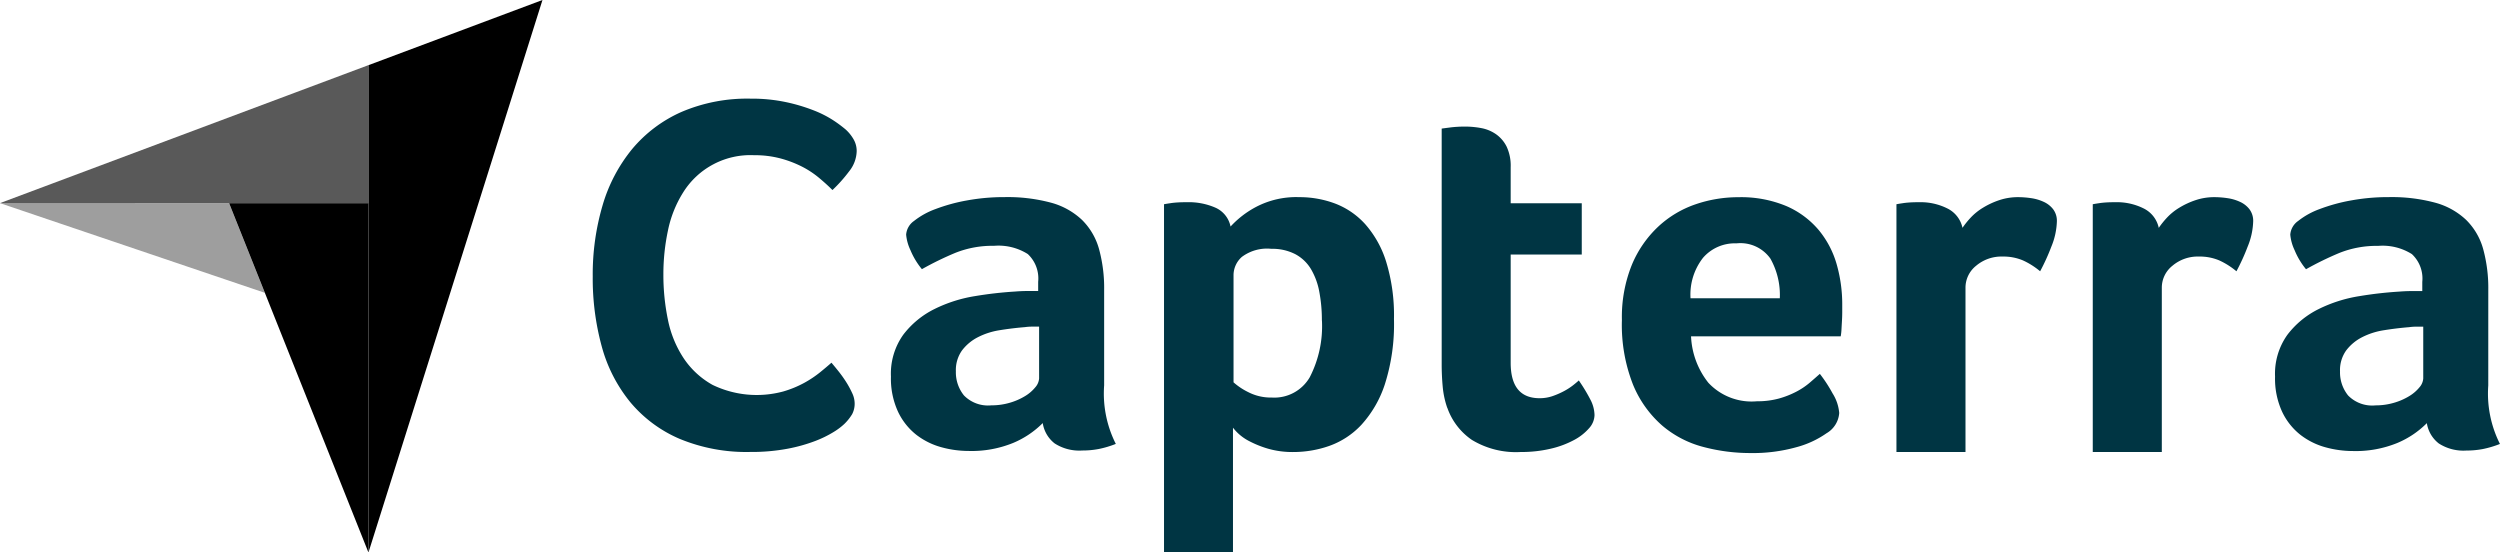 <svg xmlns="http://www.w3.org/2000/svg" width="185.526" height="41" viewBox="0 0 185.526 41">
  <g id="logo-a9b3b18653bd44e574e5108c22ab4d3c" transform="translate(-8.905 -7.534)">
    <path id="Path_21" data-name="Path 21" d="M8.9,56.225l17,0,10.339,0V45.987Z" transform="translate(0 -33.616)" opacity="0.65"/>
    <path id="Path_22" data-name="Path 22" d="M226.285,12.371V48.534l12.914-41Z" transform="translate(-190.037)"/>
    <path id="Path_23" data-name="Path 23" d="M154.425,127.409l-10.339,0,10.339,25.922Z" transform="translate(-118.177 -104.795)"/>
    <path id="Path_24" data-name="Path 24" d="M8.9,127.38l19.655,6.655-2.651-6.651Z" transform="translate(0 -104.771)" opacity="0.38"/>
    <g id="Group_4" data-name="Group 4" transform="translate(52.892 14.858)">
      <path id="Path_25" data-name="Path 25" d="M377.256,89.917a4.763,4.763,0,0,1-.749.562,8.211,8.211,0,0,1-1.367.674,11.989,11.989,0,0,1-2.06.58,14.362,14.362,0,0,1-2.79.243A12.936,12.936,0,0,1,365.047,91a9.763,9.763,0,0,1-3.652-2.715,11.126,11.126,0,0,1-2.116-4.12,19.112,19.112,0,0,1-.674-5.225,18.113,18.113,0,0,1,.73-5.262,11.805,11.805,0,0,1,2.191-4.176,10.069,10.069,0,0,1,3.652-2.753,12.393,12.393,0,0,1,5.15-.992,12.224,12.224,0,0,1,2.64.262,13.17,13.17,0,0,1,2.06.618,7.943,7.943,0,0,1,1.461.749,9.625,9.625,0,0,1,.88.655,2.98,2.98,0,0,1,.581.712,1.739,1.739,0,0,1,.243.9,2.489,2.489,0,0,1-.562,1.5,10.828,10.828,0,0,1-1.236,1.386q-.449-.449-1.011-.917a6.844,6.844,0,0,0-1.255-.824,8.32,8.32,0,0,0-1.573-.6,7.38,7.38,0,0,0-1.966-.244,5.881,5.881,0,0,0-5.281,2.772,8.5,8.5,0,0,0-1.124,2.828,15.6,15.6,0,0,0-.337,3.24,16.414,16.414,0,0,0,.337,3.371,8.036,8.036,0,0,0,1.161,2.846A6.2,6.2,0,0,0,367.5,87a7.528,7.528,0,0,0,5.243.487,7.733,7.733,0,0,0,1.554-.637,7.984,7.984,0,0,0,1.18-.786q.506-.412.843-.712.225.263.524.637a9.03,9.03,0,0,1,.562.787,6.846,6.846,0,0,1,.449.824,1.839,1.839,0,0,1,.187.749,1.677,1.677,0,0,1-.187.824A3.573,3.573,0,0,1,377.256,89.917Zm19.3-2.872a8.3,8.3,0,0,0,.867,4.333,7.41,7.41,0,0,1-1.262.377,6.427,6.427,0,0,1-1.225.113,3.369,3.369,0,0,1-2.053-.527A2.364,2.364,0,0,1,392,89.832a6.8,6.8,0,0,1-2.185,1.47,8.162,8.162,0,0,1-3.316.6,7.618,7.618,0,0,1-2.035-.281,5.347,5.347,0,0,1-1.846-.92,4.775,4.775,0,0,1-1.356-1.709,5.858,5.858,0,0,1-.527-2.61,4.972,4.972,0,0,1,.923-3.117,6.574,6.574,0,0,1,2.317-1.9,10.493,10.493,0,0,1,3.014-.957,28.678,28.678,0,0,1,2.976-.338q.452-.037.886-.038h.81v-.686a2.472,2.472,0,0,0-.772-2.058,4.072,4.072,0,0,0-2.506-.61,7.422,7.422,0,0,0-2.882.527,23.569,23.569,0,0,0-2.468,1.206A5.526,5.526,0,0,1,382.183,77a3.4,3.4,0,0,1-.32-1.149,1.36,1.36,0,0,1,.584-1.017,5.731,5.731,0,0,1,1.6-.885,13.053,13.053,0,0,1,2.336-.64,15.264,15.264,0,0,1,2.788-.245,12.4,12.4,0,0,1,3.447.414,5.39,5.39,0,0,1,2.3,1.281,4.867,4.867,0,0,1,1.262,2.167,10.958,10.958,0,0,1,.377,3.033v7.083Zm-4.823-4.37h-.527a3.769,3.769,0,0,0-.528.038q-.942.076-1.865.226a5.349,5.349,0,0,0-1.639.528,3.437,3.437,0,0,0-1.168.979,2.507,2.507,0,0,0-.452,1.545,2.728,2.728,0,0,0,.6,1.79,2.493,2.493,0,0,0,2.035.735,4.763,4.763,0,0,0,1.356-.189,4.634,4.634,0,0,0,1.13-.489,2.918,2.918,0,0,0,.772-.66,1.1,1.1,0,0,0,.283-.659V82.674Zm14.2-7.422a7.033,7.033,0,0,1,1.878-1.451,6.407,6.407,0,0,1,3.23-.735,7.5,7.5,0,0,1,2.648.471,5.8,5.8,0,0,1,2.235,1.526,7.618,7.618,0,0,1,1.559,2.788,13.5,13.5,0,0,1,.582,4.258,14.673,14.673,0,0,1-.676,4.842,8.28,8.28,0,0,1-1.746,3.014,6.017,6.017,0,0,1-2.385,1.563,8.044,8.044,0,0,1-2.629.452,6.565,6.565,0,0,1-1.9-.245,7.6,7.6,0,0,1-1.371-.546,3.64,3.64,0,0,1-.864-.6,3.57,3.57,0,0,1-.376-.415v9.262H401V73.593q.189-.037.456-.075.228-.037.532-.057t.721-.019a4.934,4.934,0,0,1,2.126.414A1.95,1.95,0,0,1,405.938,75.251Zm6.782,6.97a11.248,11.248,0,0,0-.187-2.11,5.131,5.131,0,0,0-.618-1.7,3.007,3.007,0,0,0-1.162-1.112,3.7,3.7,0,0,0-1.779-.4,3.122,3.122,0,0,0-2.192.6,1.818,1.818,0,0,0-.618,1.319v7.988a4.793,4.793,0,0,0,1.067.716,3.687,3.687,0,0,0,1.78.414,3.038,3.038,0,0,0,2.81-1.507A8.268,8.268,0,0,0,412.72,82.221Zm9.305,6.481a6.55,6.55,0,0,1-.339-1.583q-.076-.828-.075-1.658V67.979q.263-.037.565-.075.263-.037.565-.056t.6-.019a6.546,6.546,0,0,1,1.206.113,2.815,2.815,0,0,1,1.093.452,2.488,2.488,0,0,1,.791.923,3.334,3.334,0,0,1,.3,1.526v2.675h5.275v3.806h-5.275v8.035q0,2.628,2.148,2.628a2.921,2.921,0,0,0,1-.17,5.923,5.923,0,0,0,.848-.377,4.617,4.617,0,0,0,.659-.433q.283-.226.4-.339a12.7,12.7,0,0,1,.867,1.435,2.573,2.573,0,0,1,.3,1.138,1.508,1.508,0,0,1-.4.97,3.9,3.9,0,0,1-1.112.875,6.914,6.914,0,0,1-1.733.646,9.4,9.4,0,0,1-2.223.247,6.3,6.3,0,0,1-3.636-.9A4.809,4.809,0,0,1,422.025,88.7Zm22.962-.49a6.015,6.015,0,0,0,1.664-.207,6.65,6.65,0,0,0,1.285-.508,5.344,5.344,0,0,0,.983-.659q.416-.358.756-.66a10.492,10.492,0,0,1,.945,1.45,3.212,3.212,0,0,1,.492,1.451,1.891,1.891,0,0,1-.942,1.507,7.05,7.05,0,0,1-2.242,1.036,11.981,11.981,0,0,1-3.41.433,13.6,13.6,0,0,1-3.485-.452,7.707,7.707,0,0,1-3.052-1.583,8.132,8.132,0,0,1-2.167-3.033,12.078,12.078,0,0,1-.829-4.8,10.345,10.345,0,0,1,.734-4.088,8.2,8.2,0,0,1,1.96-2.845,7.724,7.724,0,0,1,2.769-1.658,9.738,9.738,0,0,1,3.165-.527,8.725,8.725,0,0,1,3.579.659,6.523,6.523,0,0,1,2.393,1.771,6.974,6.974,0,0,1,1.337,2.543,10.8,10.8,0,0,1,.414,3.014v.527c0,.2-.006.414-.019.64s-.025.446-.037.659a4.105,4.105,0,0,1-.056.509H440.111a5.949,5.949,0,0,0,1.285,3.448,4.39,4.39,0,0,0,3.591,1.375Zm1.717-7.649a5.508,5.508,0,0,0-.7-2.939,2.726,2.726,0,0,0-2.52-1.13A3.116,3.116,0,0,0,441,77.568a4.432,4.432,0,0,0-.928,3H446.7Zm13.552-5.217a6.5,6.5,0,0,1,.6-.748,4.277,4.277,0,0,1,.923-.748,5.916,5.916,0,0,1,1.206-.561,4.354,4.354,0,0,1,1.413-.224,6.677,6.677,0,0,1,.961.075,3.326,3.326,0,0,1,.942.28,1.826,1.826,0,0,1,.7.56,1.433,1.433,0,0,1,.264.878,5.313,5.313,0,0,1-.414,1.888,15.393,15.393,0,0,1-.829,1.82,5.586,5.586,0,0,0-1.281-.81,3.713,3.713,0,0,0-1.507-.283,2.9,2.9,0,0,0-1.959.68,2.075,2.075,0,0,0-.792,1.625v12.2h-5.124V73.593q.188-.037.452-.075.226-.037.528-.057t.716-.019a4.428,4.428,0,0,1,2.091.467A2.093,2.093,0,0,1,460.256,75.346Zm14.568,0a6.531,6.531,0,0,1,.6-.748,4.277,4.277,0,0,1,.923-.748,5.917,5.917,0,0,1,1.206-.561,4.354,4.354,0,0,1,1.413-.224,6.678,6.678,0,0,1,.961.075,3.33,3.33,0,0,1,.942.28,1.831,1.831,0,0,1,.7.56,1.434,1.434,0,0,1,.264.878,5.316,5.316,0,0,1-.414,1.888,15.455,15.455,0,0,1-.829,1.82,5.581,5.581,0,0,0-1.281-.81,3.712,3.712,0,0,0-1.507-.283,2.9,2.9,0,0,0-1.959.68,2.076,2.076,0,0,0-.791,1.625v12.2h-5.124V73.593q.188-.037.452-.075.226-.037.527-.057t.716-.019a4.425,4.425,0,0,1,2.091.467,2.093,2.093,0,0,1,1.112,1.437Zm24.454,11.7a8.3,8.3,0,0,0,.867,4.333,7.418,7.418,0,0,1-1.262.377,6.428,6.428,0,0,1-1.224.113,3.368,3.368,0,0,1-2.053-.527,2.365,2.365,0,0,1-.886-1.507,6.791,6.791,0,0,1-2.185,1.47,8.161,8.161,0,0,1-3.315.6,7.621,7.621,0,0,1-2.035-.281,5.345,5.345,0,0,1-1.846-.92,4.775,4.775,0,0,1-1.356-1.709,5.86,5.86,0,0,1-.527-2.61,4.97,4.97,0,0,1,.923-3.117,6.572,6.572,0,0,1,2.317-1.9,10.49,10.49,0,0,1,3.014-.957,28.667,28.667,0,0,1,2.976-.338q.452-.037.886-.038h.81v-.686a2.472,2.472,0,0,0-.773-2.058,4.072,4.072,0,0,0-2.506-.61,7.422,7.422,0,0,0-2.882.527,23.591,23.591,0,0,0-2.468,1.206A5.533,5.533,0,0,1,484.9,77a3.406,3.406,0,0,1-.32-1.149,1.361,1.361,0,0,1,.584-1.017,5.733,5.733,0,0,1,1.6-.885,13.055,13.055,0,0,1,2.336-.64,15.268,15.268,0,0,1,2.788-.245,12.4,12.4,0,0,1,3.448.414,5.391,5.391,0,0,1,2.3,1.281,4.871,4.871,0,0,1,1.262,2.167,10.968,10.968,0,0,1,.377,3.033Zm-4.823-4.37h-.527a3.768,3.768,0,0,0-.527.038q-.942.076-1.865.226a5.351,5.351,0,0,0-1.639.528,3.438,3.438,0,0,0-1.168.979,2.507,2.507,0,0,0-.452,1.545,2.729,2.729,0,0,0,.6,1.79,2.494,2.494,0,0,0,2.035.735,4.762,4.762,0,0,0,1.356-.189,4.633,4.633,0,0,0,1.13-.489,2.918,2.918,0,0,0,.772-.66,1.1,1.1,0,0,0,.283-.659V82.674Z" transform="translate(-358.605 -65.76)" fill="#003543"/>
    </g>
  </g>
</svg>
